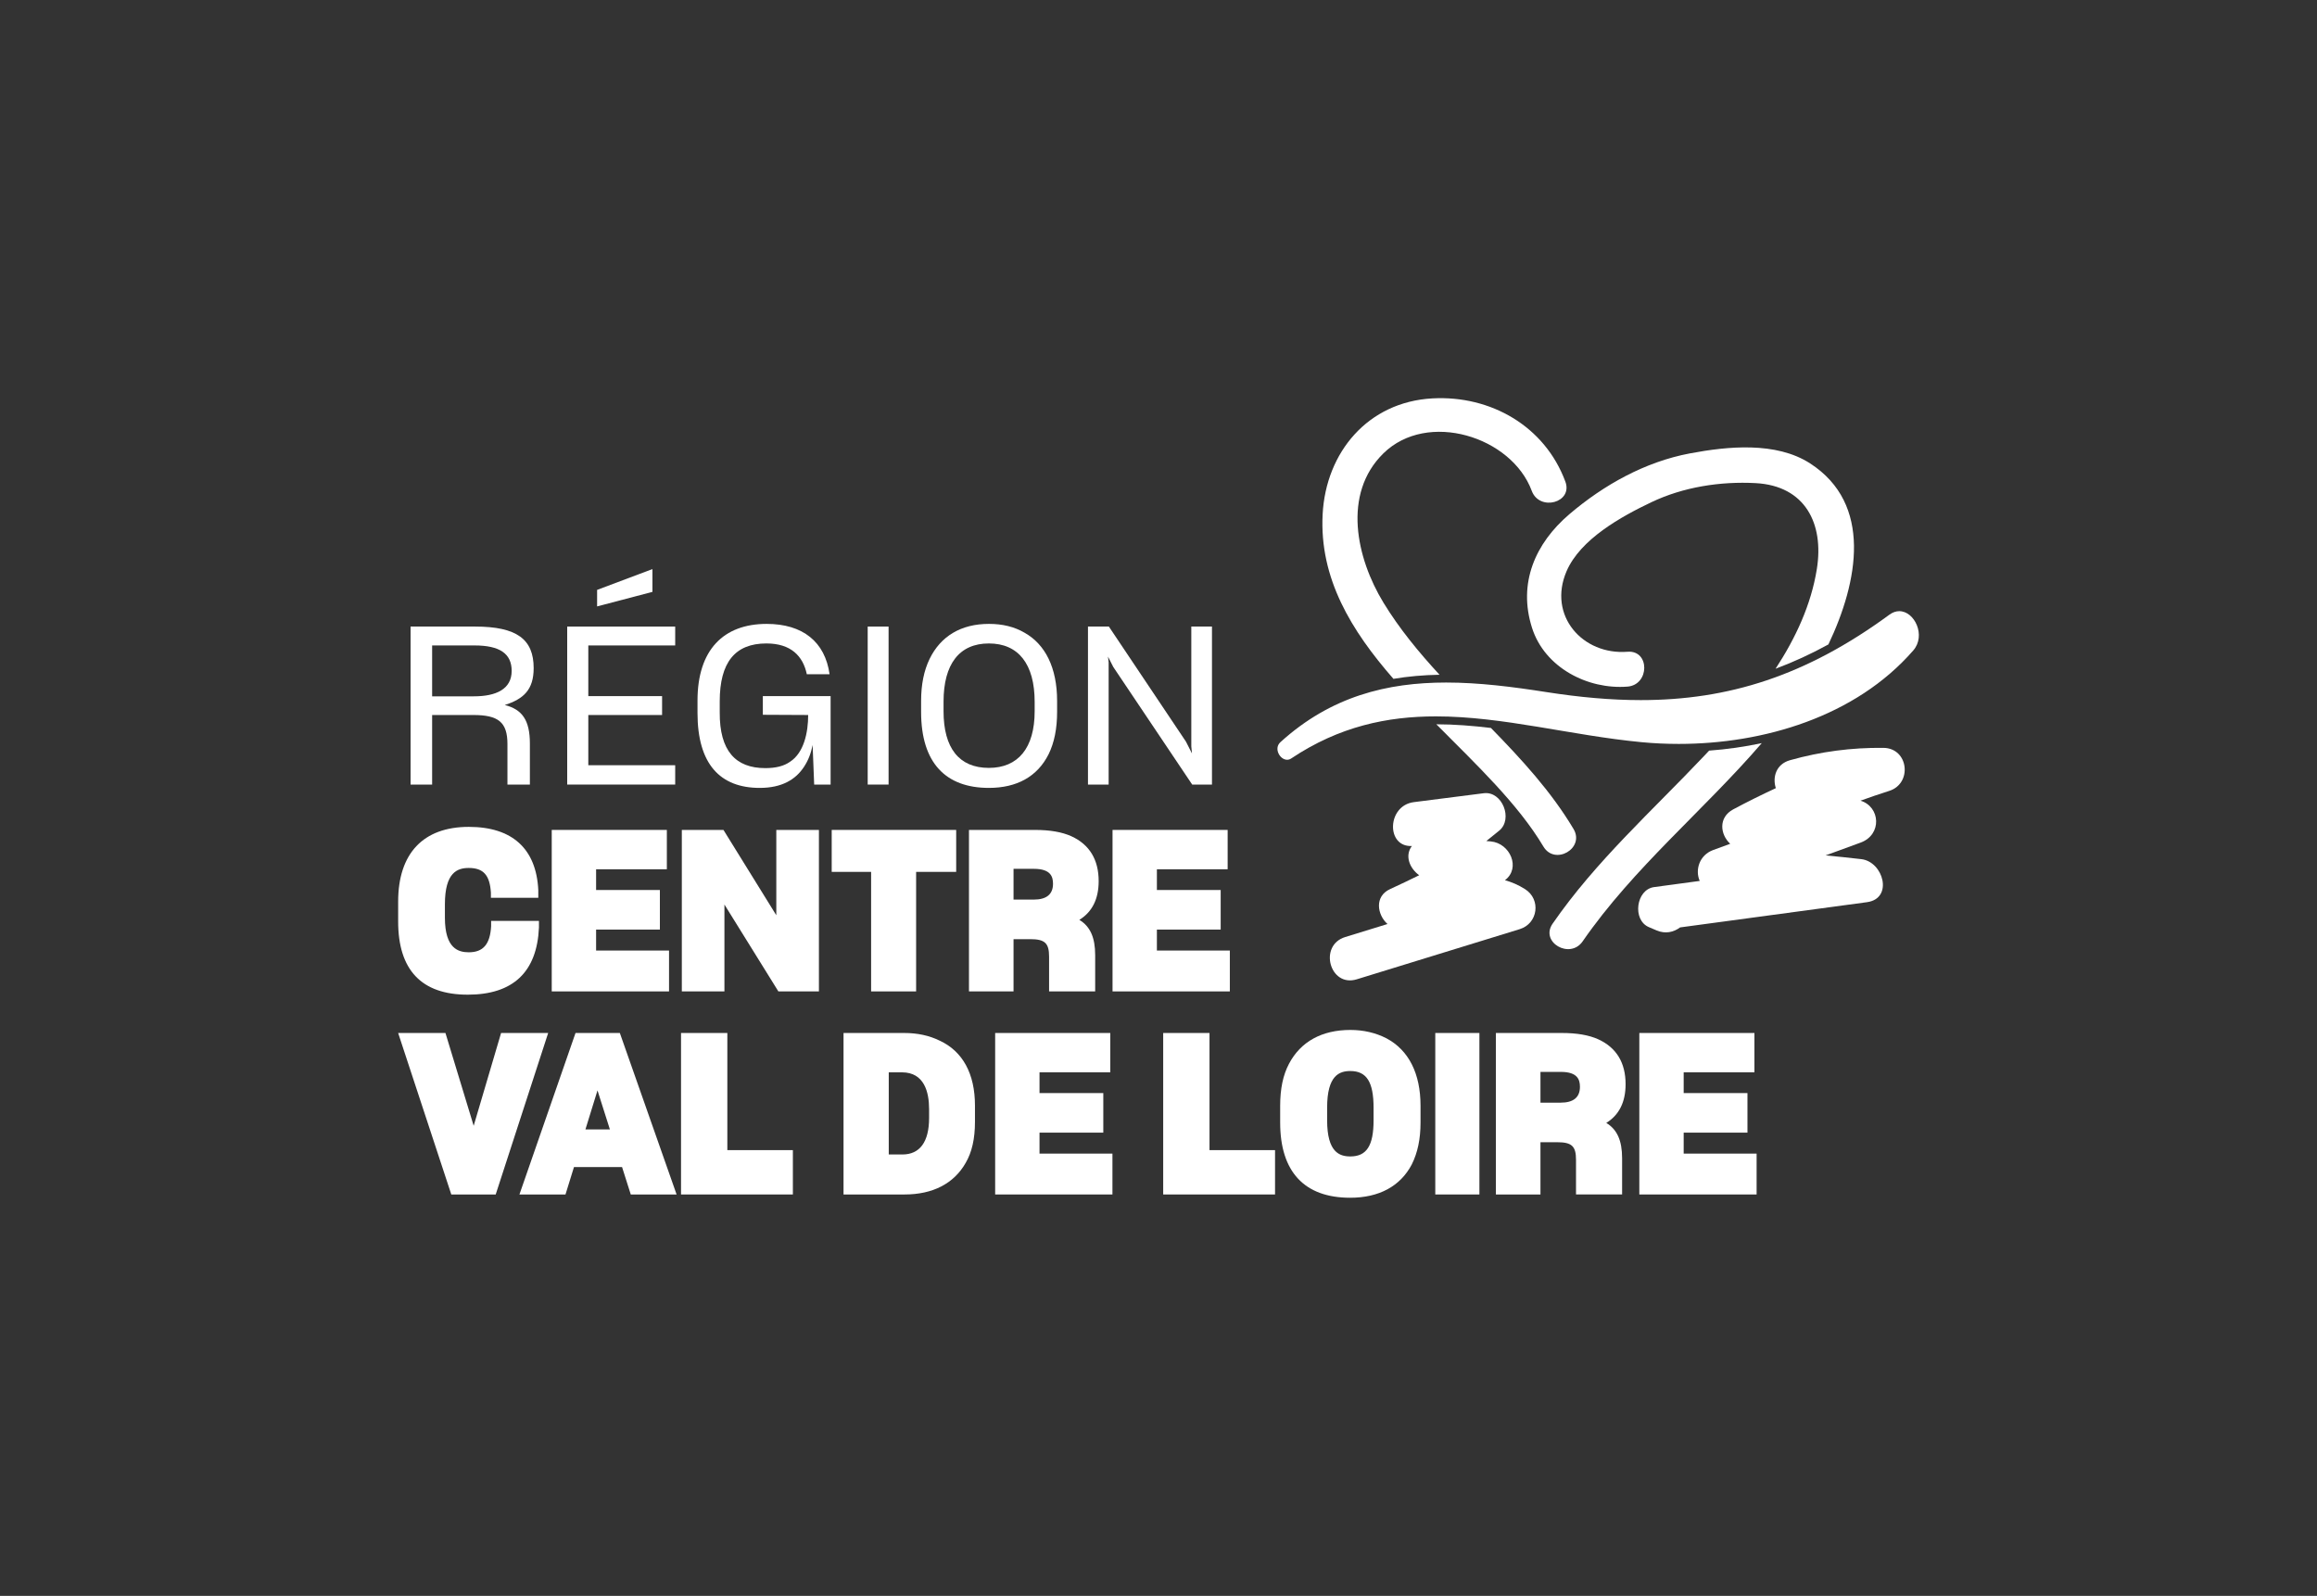 <?xml version="1.0" encoding="UTF-8"?> <svg xmlns="http://www.w3.org/2000/svg" id="Calque_1" version="1.1" viewBox="0 0 500 344.378"><rect x="0" y="0" width="500" height="344.378" fill="#333333" stroke="none"/><g><path d="M310.639,145.601c-4.459-4.841-8.645-9.903-12.102-15.569-5.845-9.593-8.901-23.45-.022-32.183,9.502-9.343,27.682-3.651,32.028,8.063,1.671,4.503,8.945,2.569,7.255-1.987-4.436-11.958-16.101-18.639-28.667-17.959-13.936.754-23.006,11.623-23.71,25.005-.727,13.842,6.207,25.137,15.278,35.517,3.141-.533,6.451-.823,9.94-.886" fill="#fff"></path><path d="M321.738,157.087c-3.955-.475-7.866-.789-11.784-.792,8.664,8.731,17.606,17.155,23.107,26.379,2.481,4.159,8.992.392,6.502-3.786-4.868-8.159-11.252-15.062-17.825-21.802" fill="#fff"></path><path d="M368.819,161.979c-.363.385-.722.77-1.083,1.151-11.214,11.855-23.363,22.691-32.693,36.194-2.763,4.002,3.751,7.772,6.489,3.808,10.983-15.897,26.095-28.207,38.648-42.774-3.66.788-7.456,1.333-11.361,1.62" fill="#fff"></path><path d="M351.204,148.164c4.8-.378,4.853-7.903.012-7.522-9.674.764-17.267-7.781-13.169-17.352,2.978-6.953,11.861-11.852,18.335-14.928,6.915-3.285,14.884-4.515,22.475-4.109,10.707.575,14.777,8.745,13.213,18.526-1.236,7.735-4.578,14.906-8.911,21.529,3.833-1.43,7.622-3.166,11.402-5.244,6.466-13.573,9.564-30.321-3.934-39.057-7.365-4.765-17.837-3.699-25.957-2.168-9.671,1.821-18.548,6.777-25.973,13.093-7.462,6.352-11.145,14.957-8.097,24.537,2.734,8.601,12.03,13.37,20.603,12.694" fill="#fff"></path><path d="M406.437,161.381c-6.896-.075-13.514.798-20.153,2.66-3.035.851-3.821,3.705-3.066,6.033-3.098,1.439-6.161,2.953-9.184,4.572-3.285,1.755-2.822,5.457-.66,7.433-1.221.448-2.441.895-3.66,1.34-3.029,1.108-3.955,4.333-2.919,6.676l-9.837,1.327c-3.921.529-4.756,7.094-1.145,8.639.557.238,1.111.476,1.668.71,1.912.82,3.729.372,5.075-.645,13.444-1.817,26.892-3.632,40.336-5.446,5.723-.774,3.574-8.731-1.238-9.287-2.566-.298-5.132-.567-7.7-.804,2.521-.92,5.044-1.843,7.562-2.767,4.665-1.702,4.268-7.741-.028-9.045,2.046-.733,4.101-1.449,6.189-2.106,5.056-1.592,4.195-9.23-1.239-9.29" fill="#fff"></path><path d="M329.094,191.862c-1.452-.92-2.895-1.52-4.327-1.921,3.479-2.631,1.092-7.991-3.047-8.369-.326-.028-.648-.059-.971-.088.92-.745,1.843-1.489,2.767-2.234,3.057-2.475.679-8.589-3.33-8.079-5.028.642-10.052,1.279-15.081,1.921-5.82.739-6.03,9.75-.423,9.465-1.61,2.112-.459,4.862,1.575,6.31-2.091,1.011-4.171,2.034-6.287,2.995-3.385,1.543-2.816,5.482-.56,7.534-3.038.936-6.079,1.872-9.12,2.807-5.808,1.79-3.345,10.92,2.497,9.121,11.72-3.608,23.44-7.215,35.161-10.823,3.961-1.22,4.643-6.427,1.145-8.639" fill="#fff"></path><path d="M354.264,160.155c2.606.247,5.278.375,7.988.375,18.281,0,38.159-5.848,50.622-20.168,2.804-3.22.281-8.479-3.014-8.479-.688,0-1.407.228-2.121.751-18.003,13.21-34.74,18.442-53.676,18.442-6.492,0-13.244-.617-20.396-1.736-7.288-1.142-14.528-2.056-21.592-2.056-12.707,0-24.863,2.957-35.767,12.869-1.486,1.352-.125,3.795,1.446,3.795.294,0,.594-.084.889-.281,10.341-6.914,20.725-9.08,31.225-9.08,14.502,0,29.23,4.127,44.395,5.569" fill="#fff"></path></g><g><path d="M198.772,153.62v-2.35c0-3.597.623-6.57,1.822-9.063,2.398-4.939,6.809-7.577,12.804-7.577,2.973,0,5.515.624,7.721,1.918,4.412,2.493,7.001,7.481,7.001,14.722v2.35c0,3.645-.624,6.666-1.823,9.111-2.445,4.891-6.905,7.289-12.899,7.289-9.303,0-14.626-5.371-14.626-16.4ZM223.276,153.476v-2.014c0-8.153-3.5-12.612-9.878-12.612-6.426,0-9.783,4.507-9.783,12.564v2.062c0,7.96,3.357,12.228,9.783,12.228,6.282,0,9.878-4.268,9.878-12.228Z" fill="#fff"></path><path d="M234.781,169.301v-34.095h4.508l16.64,24.84,1.294,2.542-.144-1.534v-25.847h4.46v34.095h-4.268l-17.023-25.367-1.151-2.254.144,1.247v26.374h-4.46Z" fill="#fff"></path><rect x="187.245" y="135.206" width="4.507" height="34.095" fill="#fff"></rect><path d="M109.505,160.573v8.728h4.843v-8.824c0-5.035-1.63-7.384-5.419-8.344,4.028-1.294,6.234-3.263,6.234-7.963,0-6.234-3.644-8.964-12.659-8.964h-13.904v34.095h4.652v-15.01h8.868c5.419,0,7.385,1.534,7.385,6.282ZM93.252,150.262v-10.981h9.156c5.44,0,8.008,1.773,8.008,5.49,0,3.957-3.386,5.49-8.152,5.49h-9.012Z" fill="#fff"></path><path d="M122.4,169.301v-34.095h23.305v4.076h-18.75v10.934h15.921v4.076h-15.921v10.837h18.75v4.172h-23.305Z" fill="#fff"></path><path d="M164.617,154.243l9.783.048c0,3.776-.912,8.122-3.884,10.07-1.343.959-3.117,1.391-5.371,1.391-6.426,0-9.878-3.74-9.83-12.037v-2.35c0-8.44,3.308-12.515,10.07-12.515,5.292,0,7.904,2.716,8.725,6.649h4.907c-.968-6.983-5.763-10.869-13.584-10.869-9.303,0-14.913,5.611-14.913,16.544v2.686c0,11.029,4.891,16.16,13.427,16.16,4.747,0,7.769-1.774,9.591-4.604.911-1.391,1.486-2.925,1.822-4.652l.336,8.536h3.548v-19.085h-14.626v4.028Z" fill="#fff"></path><polygon points="140.792 127.721 128.852 130.858 128.852 127.292 140.792 122.803 140.792 127.721" fill="#fff"></polygon></g><path d="M100.924,214.641c9.777,0,14.951-4.865,15.38-14.488v-1.426h-10.323l.001,1.158c-.227,3.879-1.714,5.608-4.823,5.608-2.211,0-5.151-.772-5.151-7.453v-2.913c0-6.939,2.753-7.829,5.151-7.829,3.162,0,4.546,1.557,4.775,5.338v1.098h10.228l-.001-1.642c-.424-8.937-5.612-13.661-15.002-13.661-9.827,0-15.24,5.729-15.24,16.132v4.275c0,10.486,5.049,15.803,15.005,15.803Z" fill="#fff"></path><polygon points="144.375 205.117 128.636 205.117 128.636 200.593 142.4 200.593 142.4 192.055 128.636 192.055 128.636 187.58 143.904 187.58 143.904 179.089 119.063 179.089 119.063 213.937 144.375 213.937 144.375 205.117" fill="#fff"></polygon><polygon points="167.524 197.503 156.119 179.089 147.135 179.089 147.135 213.937 156.33 213.937 156.33 195.19 167.97 213.937 176.72 213.937 176.72 179.089 167.524 179.089 167.524 197.503" fill="#fff"></polygon><polygon points="187.983 213.937 197.695 213.937 197.695 188.143 206.341 188.143 206.341 179.089 179.48 179.089 179.48 188.143 187.983 188.143 187.983 213.937" fill="#fff"></polygon><polygon points="265.393 205.117 249.653 205.117 249.653 200.593 263.419 200.593 263.419 192.055 249.653 192.055 249.653 187.58 264.922 187.58 264.922 179.089 240.082 179.089 240.082 213.937 265.393 213.937 265.393 205.117" fill="#fff"></polygon><g><polygon points="108.133 222.908 102.217 242.937 96.126 222.908 85.918 222.908 97.258 257.356 97.388 257.755 106.97 257.755 118.294 222.908 108.133 222.908" fill="#fff"></polygon><path d="M124.195,222.908l-12.103,34.847h9.938l1.832-5.919h10.374l1.881,5.919h9.889l-12.248-34.847h-9.562ZM131.613,243.721h-5.28l2.604-8.424,2.676,8.424Z" fill="#fff"></path><polygon points="156.957 222.908 146.963 222.908 146.963 257.755 171.099 257.755 171.099 248.184 156.957 248.184 156.957 222.908" fill="#fff"></polygon></g><g><path d="M202.782,224.562c-2.275-1.113-4.784-1.654-7.672-1.654h-13.079v34.847h13.172c6.092,0,10.653-2.36,13.187-6.819,1.35-2.312,2.005-5.204,2.005-8.843v-3.524c0-6.856-2.633-11.7-7.613-14.008ZM200.494,239.321v1.926c0,5.153-1.992,7.877-5.761,7.877h-2.943v-17.725h2.849c4.839,0,5.855,4.309,5.855,7.923Z" fill="#fff"></path><polygon points="224.323 244.412 238.088 244.412 238.088 235.875 224.323 235.875 224.323 231.398 239.592 231.398 239.592 222.908 214.751 222.908 214.751 257.755 240.062 257.755 240.062 248.936 224.323 248.936 224.323 244.412" fill="#fff"></polygon></g><polygon points="261.007 222.908 251.013 222.908 251.013 257.755 275.149 257.755 275.149 248.184 261.007 248.184 261.007 222.908" fill="#fff"></polygon><path d="M299.192,224.056l-.009-.004c-2.34-1.195-4.958-1.801-7.781-1.801-6.154,0-10.734,2.528-13.245,7.309-1.28,2.414-1.901,5.377-1.901,9.057v3.618c0,10.615,5.221,16.225,15.1,16.225,6.233,0,10.829-2.479,13.298-7.18,1.273-2.545,1.892-5.503,1.892-9.045v-3.618c0-6.965-2.543-12-7.354-14.561ZM286.391,238.993c0-6.981,2.678-7.876,5.01-7.876,3.512,0,5.01,2.369,5.01,7.922v2.725c0,5.455-1.498,7.782-5.01,7.782-2.332,0-5.01-.885-5.01-7.782v-2.772Z" fill="#fff"></path><rect x="309.727" y="222.908" width="9.523" height="34.847" fill="#fff"></rect><polygon points="363.331 248.936 363.331 244.412 377.096 244.412 377.096 235.875 363.331 235.875 363.331 231.398 378.599 231.398 378.599 222.908 353.76 222.908 353.76 257.755 379.07 257.755 379.07 248.936 363.331 248.936" fill="#fff"></polygon><path d="M346.626,242.315c2.769-1.699,4.171-4.502,4.171-8.35,0-4.642-1.979-7.902-5.885-9.691-2.034-.92-4.617-1.367-7.897-1.367h-14.206v34.847h9.618v-11.276h3.601c3.156,0,4.07.849,4.07,3.788v7.487h9.947v-7.835c-.004-3.788-1.067-6.185-3.419-7.605ZM336.78,237.943h-4.352v-6.639h4.4c3.649,0,4.118,1.724,4.118,3.224,0,2.266-1.401,3.414-4.165,3.414Z" fill="#fff"></path><path d="M232.917,198.497c2.769-1.699,4.171-4.502,4.171-8.35,0-4.642-1.979-7.902-5.885-9.691-2.034-.92-4.617-1.367-7.897-1.367h-14.206v34.847h9.618v-11.276h3.601c3.156,0,4.07.849,4.07,3.788v7.487h9.947v-7.835c-.004-3.788-1.067-6.185-3.419-7.605ZM223.07,194.124h-4.352v-6.639h4.4c3.649,0,4.118,1.724,4.118,3.224,0,2.266-1.401,3.414-4.165,3.414Z" fill="#fff"></path></svg> 